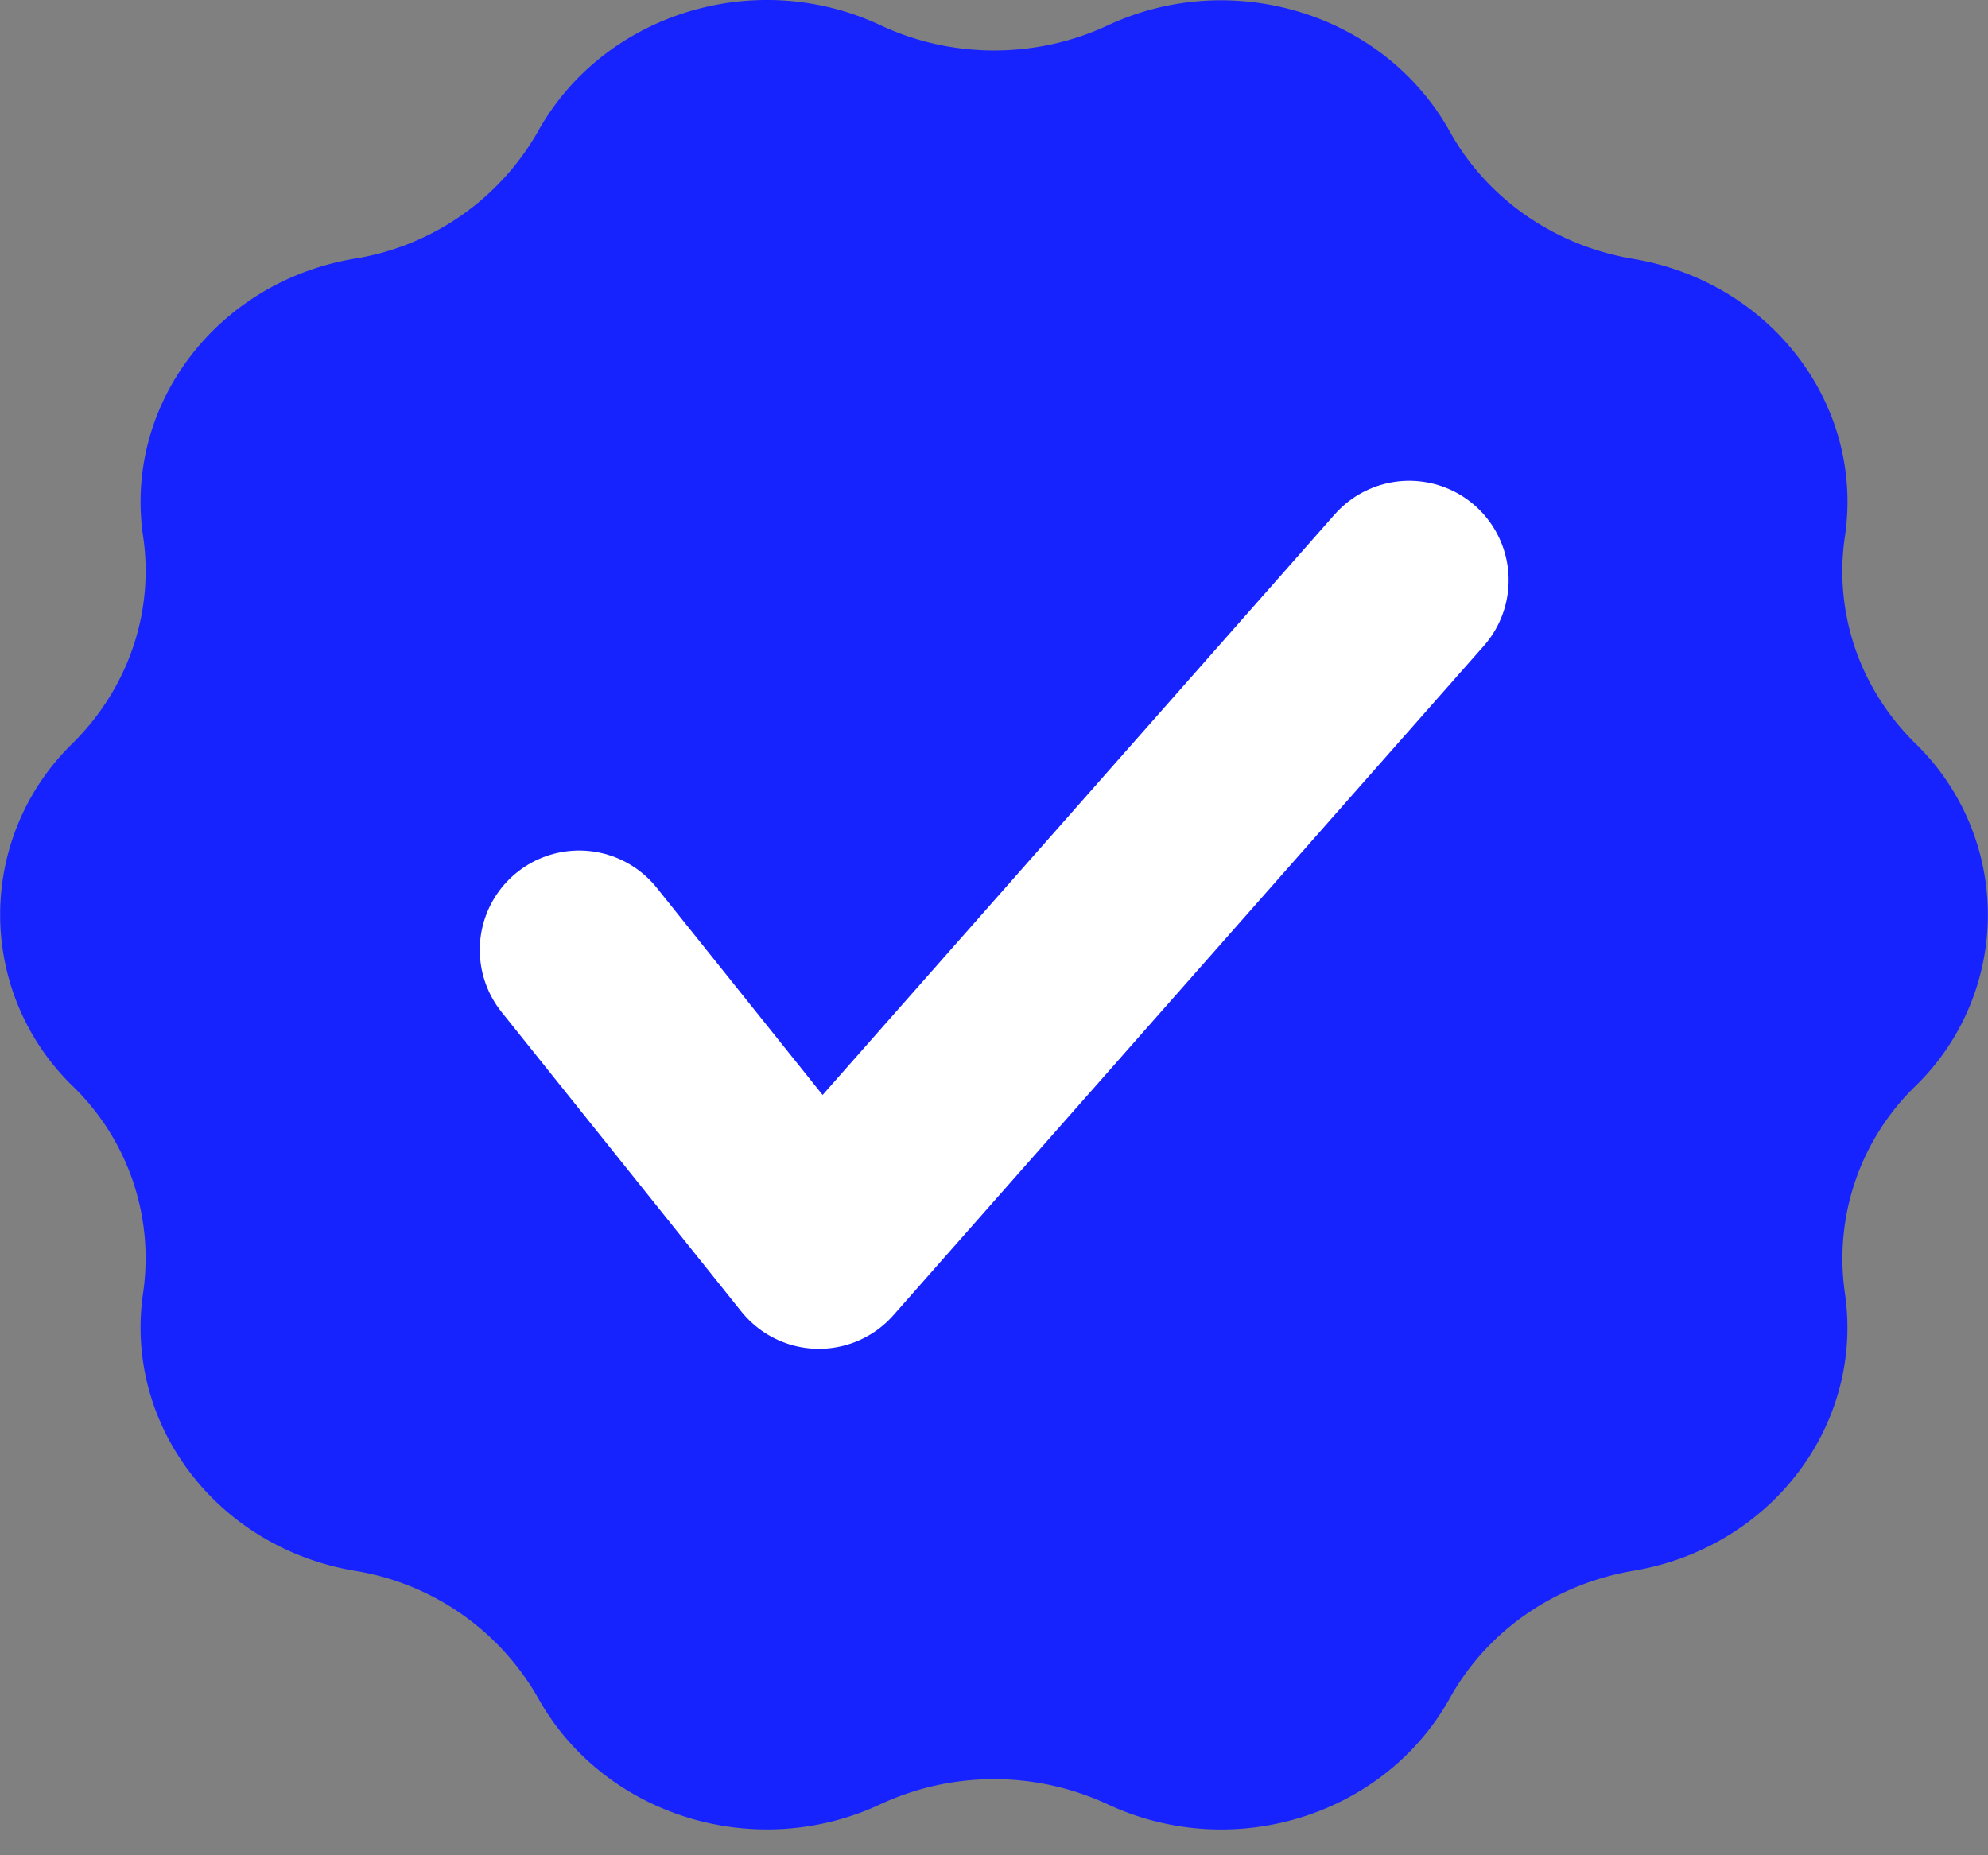 <svg width="15" height="14" fill="none" xmlns="http://www.w3.org/2000/svg"><rect width="100%" height="100%" fill="#808080" stroke="none"/><path d="M8.357.192c.945-.442 2.088-.087 2.582.8.282.508.793.863 1.386.962 1.037.174 1.744 1.101 1.595 2.097-.084.57.111 1.144.53 1.557a1.802 1.802 0 0 1 0 2.59 1.814 1.814 0 0 0-.53 1.558c.147.996-.558 1.923-1.595 2.097-.593.1-1.104.454-1.386.962-.495.889-1.637 1.242-2.582.8a2.034 2.034 0 0 0-1.714 0c-.945.442-2.087.087-2.582-.8a1.948 1.948 0 0 0-1.386-.962C1.638 11.678.933 10.75 1.08 9.755a1.809 1.809 0 0 0-.53-1.558 1.802 1.802 0 0 1 0-2.59c.417-.414.614-.988.53-1.558-.147-.995.558-1.923 1.595-2.097A1.948 1.948 0 0 0 4.06.99C4.556.102 5.698-.252 6.643.19c.54.254 1.174.254 1.714.002Z" fill="#1723FF"/><path d="m4.37 7.168 1.809 2.26 4.454-5.05" fill="#1723FF"/><path d="m4.37 7.168 1.809 2.26 4.454-5.05" stroke="#fff" stroke-width="1.5" stroke-miterlimit="10" stroke-linecap="round" stroke-linejoin="round"/></svg>
